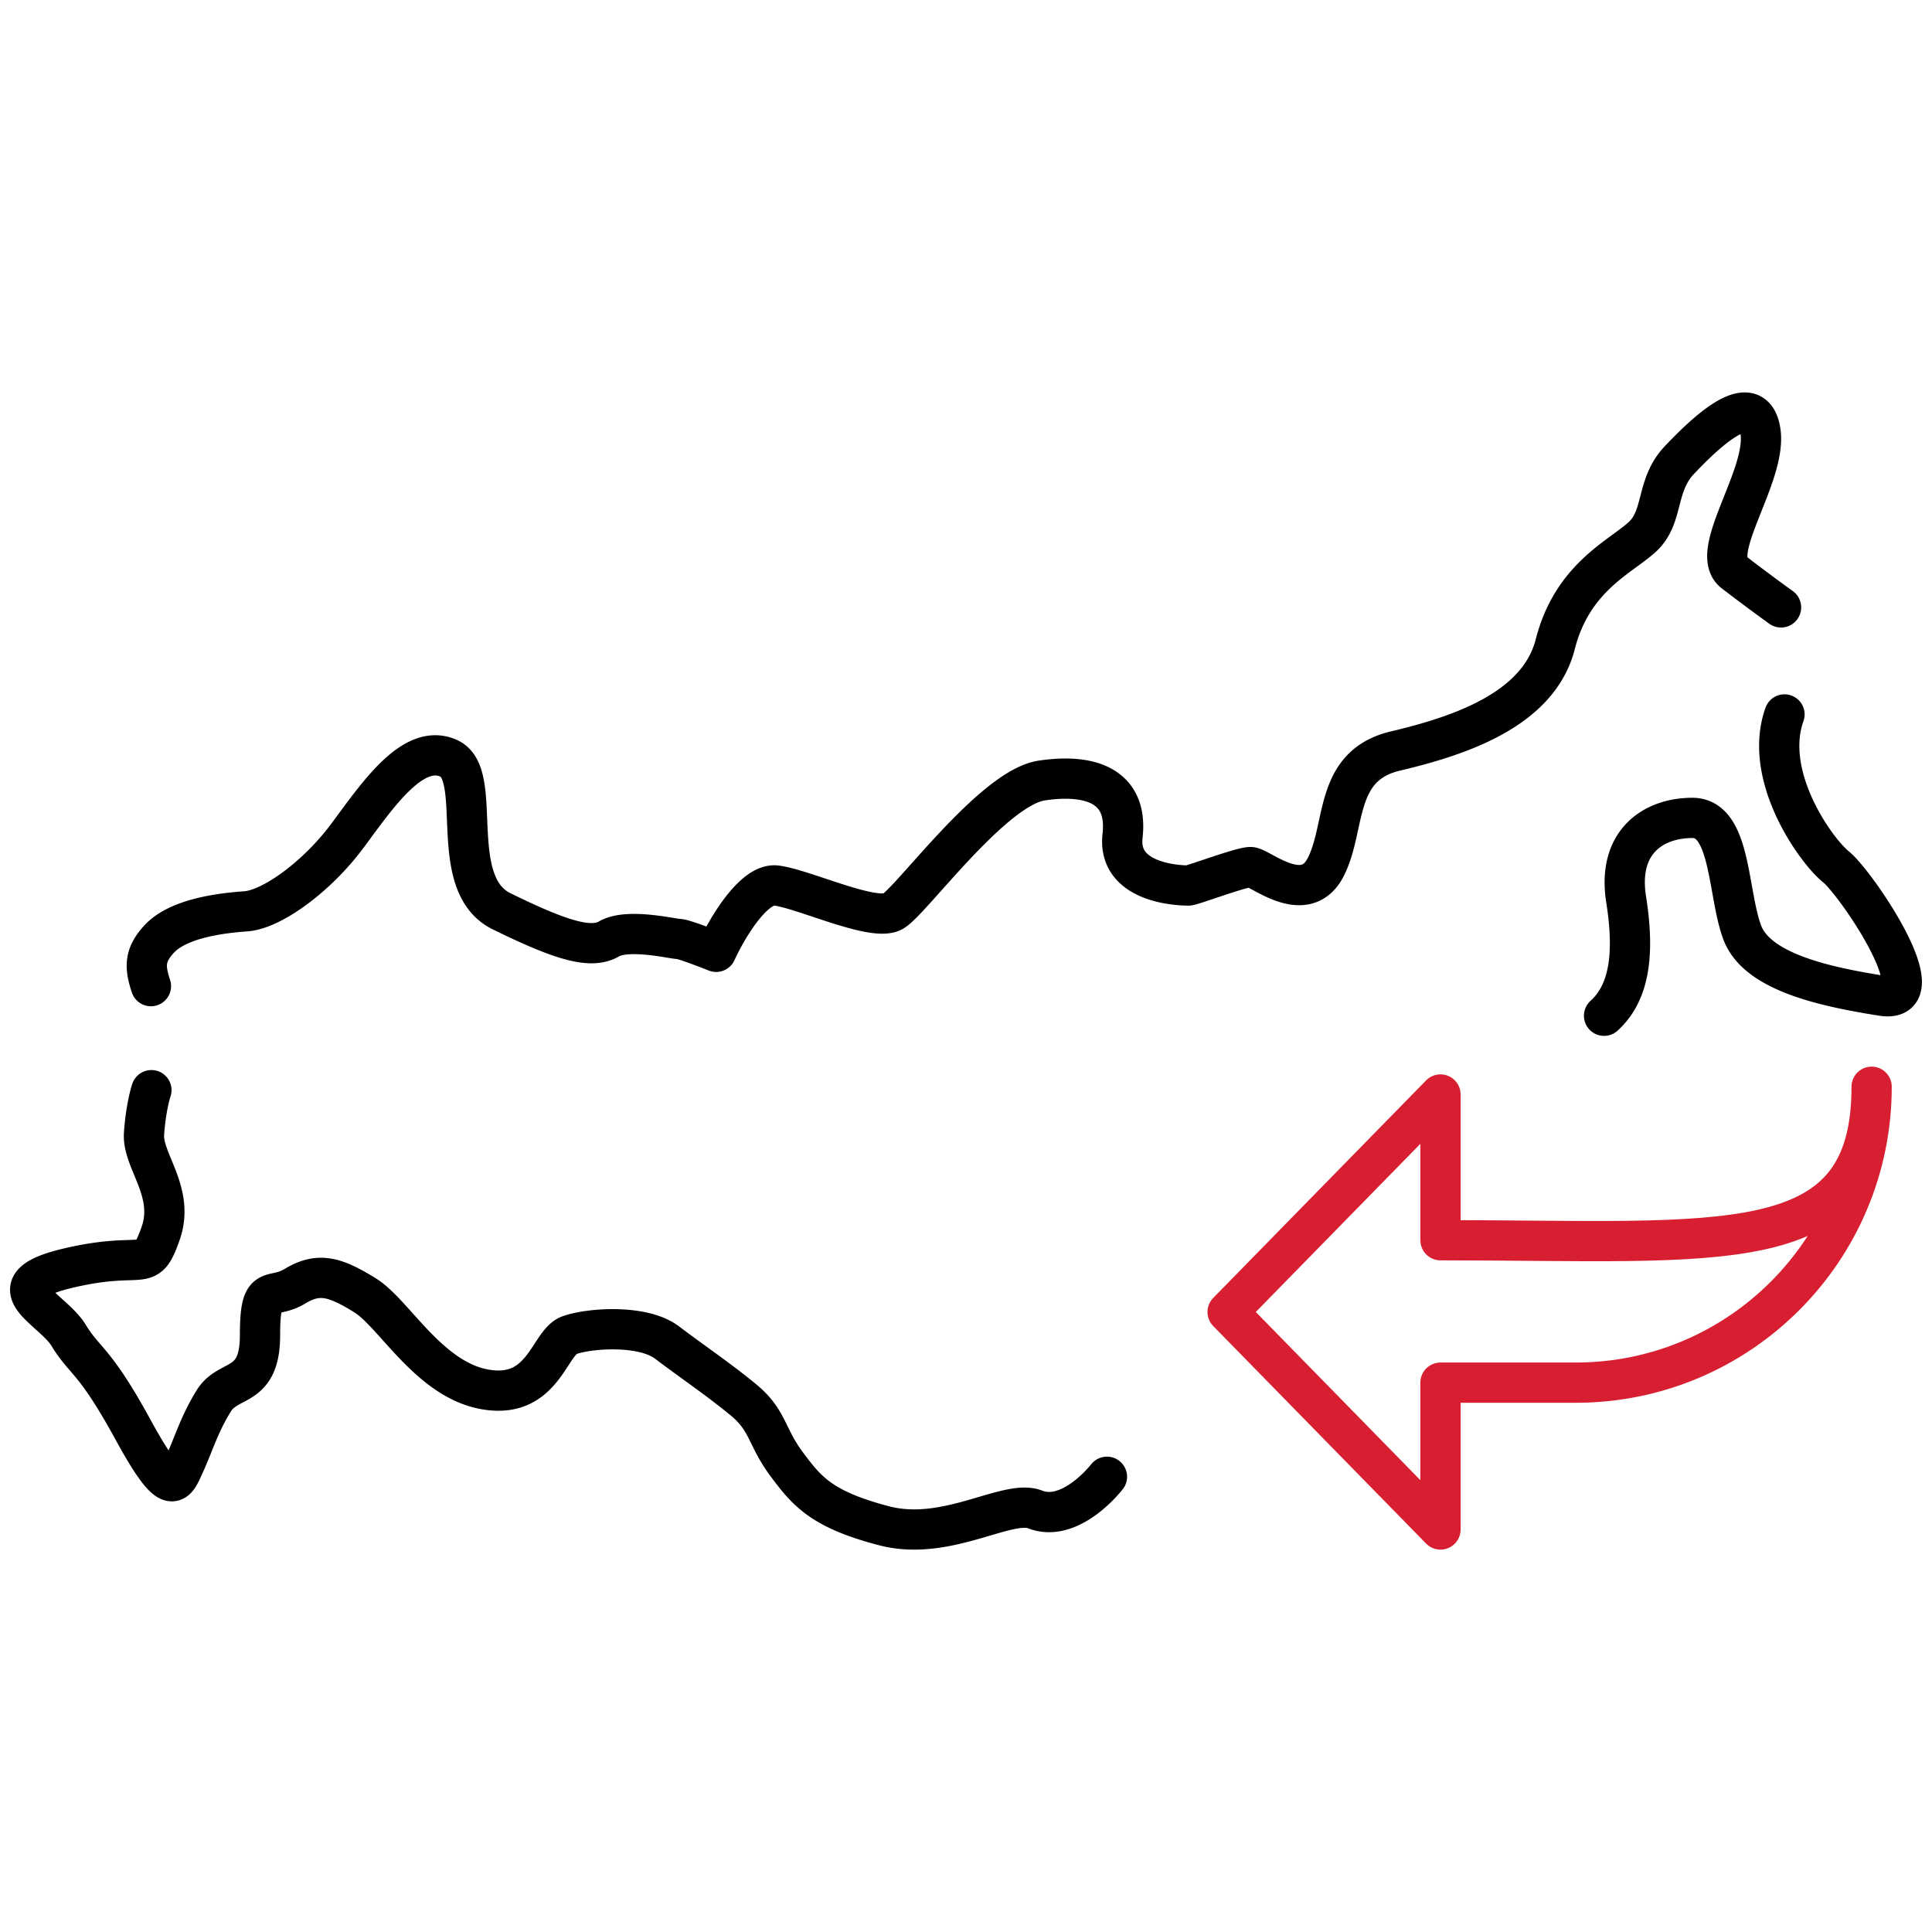 <svg width="96" height="96" fill="none" xmlns="http://www.w3.org/2000/svg"><path d="M88.67 35.5c-1.097 3.066 1.556 6.764 2.562 7.576 1.006.812 5.123 6.855 2.287 6.404-2.836-.451-6.22-1.173-6.953-3.157-.732-1.984-.549-5.682-2.47-5.682-1.921 0-3.75 1.172-3.293 4.059.457 2.886.091 4.69-1.098 5.772M55.004 73.38c-.732.902-2.196 2.165-3.568 1.624-1.373-.541-4.392 1.623-7.502.812-3.11-.812-3.843-1.714-4.849-3.067-1.006-1.353-.915-2.164-2.104-3.157-1.19-.992-2.653-1.984-3.843-2.886-1.189-.902-3.842-.721-4.848-.36-1.007.36-1.281 3.156-4.117 2.705-2.836-.45-4.574-3.788-6.038-4.69-1.464-.902-2.287-1.172-3.477-.45-1.189.72-1.738-.271-1.738 2.434 0 2.706-1.555 2.075-2.287 3.247-.732 1.173-1.007 2.165-1.464 3.157-.457.992-.64 1.804-2.561-1.713-1.922-3.518-2.379-3.338-3.202-4.69-.824-1.353-3.843-2.436 0-3.338 3.842-.902 3.842.361 4.574-1.713.732-2.075-.915-3.608-.823-4.96.073-1.083.274-1.895.366-2.165M7.5 49c-.311-.946-.335-1.539.413-2.344.935-1.007 2.991-1.281 4.3-1.373 1.309-.092 3.553-1.739 5.048-3.752 1.496-2.014 3.273-4.668 5.049-3.844 1.776.823-.187 6.223 2.617 7.596 2.805 1.373 4.394 1.922 5.33 1.373.934-.55 3.178 0 3.458 0 .225 0 1.34.427 1.87.64.53-1.159 1.87-3.44 2.992-3.294 1.402.183 4.861 1.83 5.796 1.281.935-.55 4.955-6.132 7.386-6.498 2.43-.366 4.3.275 4.02 2.746C55.499 44 58.864 44 59.05 44c.187 0 2.618-.915 3.085-.915.467 0 2.711 2.014 3.74 0 1.028-2.013.373-5.033 3.459-5.766 3.085-.732 7.105-2.013 7.946-5.308.842-3.295 3.179-4.302 4.3-5.309 1.123-1.006.655-2.562 1.87-3.844 1.216-1.281 3.647-3.66 4.02-1.464.374 2.197-2.617 6.04-1.308 7.047a89.549 89.549 0 0 0 2.337 1.74" stroke="#000" stroke-width="2" stroke-miterlimit="10" stroke-linecap="round" stroke-linejoin="round"/><path d="M71.577 61.626v-7.242L61 65.192 71.577 76v-7.297h6.72C86.417 68.703 93 62.12 93 54v0c0 8.723-7.302 7.626-21.423 7.626Z" stroke="#D81F31" stroke-width="2" stroke-miterlimit="10" stroke-linecap="round" stroke-linejoin="round"/></svg>